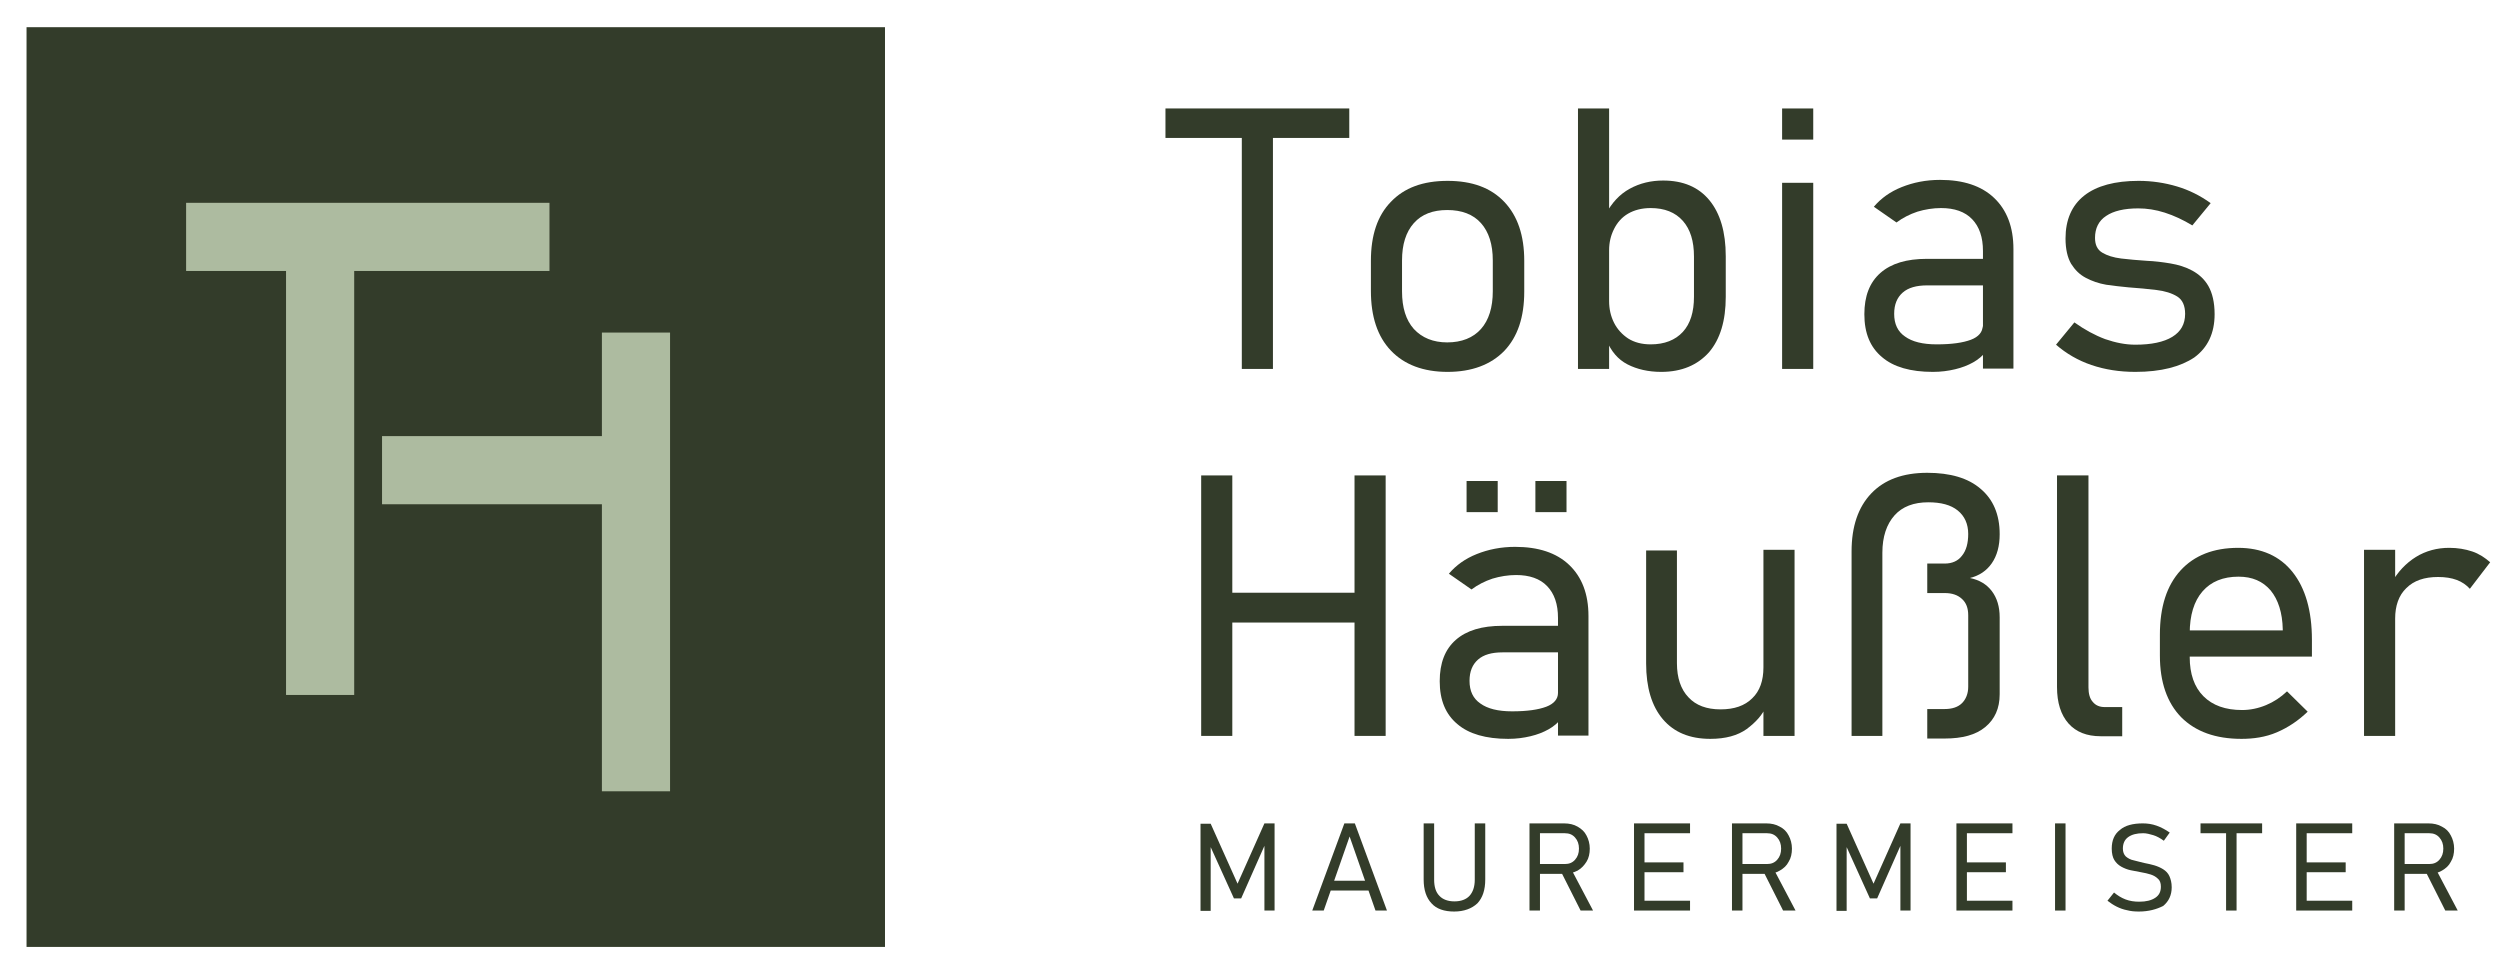<?xml version="1.0" encoding="utf-8"?>
<!-- Generator: Adobe Illustrator 27.2.0, SVG Export Plug-In . SVG Version: 6.00 Build 0)  -->
<svg version="1.1" id="Ebene_1" xmlns="http://www.w3.org/2000/svg" xmlns:xlink="http://www.w3.org/1999/xlink" x="0px" y="0px"
	 viewBox="0 0 763 297" style="enable-background:new 0 0 763 297;" xml:space="preserve">
<style type="text/css">
	.st0{fill:#333C2A;}
	.st1{fill:#ADBBA0;}
</style>
<g id="final">
	<rect x="8.1" y="8.3" class="st0" width="262" height="280.7"/>
	<g>
		<g>
			<path class="st0" d="M355.7,42.1v-9h56.1v9H355.7z M379,112.6V38h9.5v74.6H379z"/>
			<path class="st0" d="M441.8,113.5c-7.4,0-13.2-2.2-17.3-6.5s-6.1-10.4-6.1-18.2v-9.2c0-7.8,2-13.8,6.1-18
				c4.1-4.3,9.8-6.4,17.3-6.4s13.2,2.1,17.3,6.4s6.1,10.3,6.1,18V89c0,7.8-2,13.8-6.1,18.1C455,111.3,449.2,113.5,441.8,113.5z
				 M441.7,104.5c4.4,0,7.9-1.4,10.3-4.1c2.4-2.7,3.6-6.6,3.6-11.5v-9.4c0-4.9-1.2-8.7-3.6-11.4c-2.4-2.7-5.9-4-10.3-4
				c-4.4,0-7.8,1.3-10.2,4s-3.6,6.5-3.6,11.4v9.4c0,5,1.2,8.8,3.6,11.5C434,103.1,437.4,104.5,441.7,104.5z"/>
			<path class="st0" d="M481.6,112.6V33.1h9.5v79.5H481.6z M507,113.5c-3.9,0-7.4-0.8-10.3-2.3c-2.9-1.5-5-4-6.4-7.4l0.8-11.9
				c0,2.4,0.5,4.6,1.5,6.6s2.5,3.6,4.3,4.8c1.9,1.2,4.2,1.8,6.9,1.8c4.2,0,7.5-1.3,9.8-3.8s3.4-6.1,3.4-10.7V78.3
				c0-4.7-1.1-8.3-3.4-10.9s-5.6-3.9-9.8-3.9c-2.7,0-5,0.6-6.9,1.7s-3.3,2.7-4.3,4.7s-1.5,4.1-1.5,6.5L490,65.5
				c1.9-3.6,4.3-6.2,7.4-7.9c3.1-1.7,6.5-2.5,10.2-2.5c6.1,0,10.8,2,14.1,6s5,9.7,5,17.1v12.4c0,7.3-1.7,12.9-5.1,16.9
				C518.1,111.4,513.3,113.5,507,113.5z"/>
			<path class="st0" d="M543.9,42.6v-9.5h9.5v9.5H543.9z M543.9,112.6V55.8h9.5v56.8H543.9z"/>
			<path class="st0" d="M589.9,113.5c-6.8,0-12-1.5-15.5-4.5c-3.6-3-5.4-7.3-5.4-13.1c0-5.5,1.6-9.7,4.9-12.6
				c3.3-2.9,8-4.3,14.2-4.3h17.5l0.8,8.1h-18.2c-3.3,0-5.8,0.7-7.5,2.2s-2.6,3.6-2.6,6.5c0,3.1,1.1,5.4,3.3,6.9
				c2.2,1.6,5.4,2.4,9.7,2.4c4.6,0,8-0.5,10.4-1.4s3.6-2.4,3.6-4.2l1.1,7.7c-1.1,1.4-2.4,2.5-4,3.4s-3.4,1.6-5.5,2.1
				S592.4,113.5,589.9,113.5z M605.2,112.6v-36c0-4.2-1.1-7.4-3.3-9.7c-2.2-2.3-5.4-3.4-9.5-3.4c-2.4,0-4.9,0.4-7.2,1.1
				c-2.4,0.8-4.5,1.9-6.4,3.3l-6.9-4.8c2.2-2.6,5-4.6,8.5-6s7.4-2.2,11.7-2.2c7.1,0,12.6,1.8,16.5,5.5s5.9,8.9,5.9,15.6v36.5h-9.3
				V112.6z"/>
			<path class="st0" d="M651.7,113.5c-4.8,0-9.3-0.7-13.4-2.1s-7.7-3.5-10.8-6.2l5.6-6.8c3.1,2.2,6.2,3.9,9.4,5.1
				c3.2,1.1,6.2,1.7,9.2,1.7c4.9,0,8.7-0.8,11.3-2.4s3.9-3.9,3.9-7c0-2.5-0.8-4.3-2.4-5.3c-1.6-1-3.8-1.7-6.4-2
				c-2.6-0.3-5.5-0.6-8.5-0.8c-2.3-0.2-4.6-0.5-6.8-0.8c-2.3-0.4-4.3-1.1-6.2-2.1s-3.3-2.4-4.5-4.3c-1.1-1.9-1.7-4.5-1.7-7.7
				c0-5.7,1.9-10.1,5.7-13.1s9.4-4.5,16.6-4.5c4.1,0,8,0.6,11.7,1.7s7.1,2.8,10.3,5.1l-5.6,6.8c-2.8-1.7-5.6-3-8.4-3.9
				c-2.8-0.9-5.5-1.3-8.1-1.3c-4.3,0-7.6,0.8-9.8,2.3c-2.3,1.5-3.4,3.8-3.4,6.7c0,2.1,0.7,3.6,2.2,4.5s3.4,1.5,5.8,1.8
				c2.4,0.3,5,0.5,7.8,0.7c2.4,0.1,4.8,0.4,7.2,0.8s4.7,1.1,6.7,2.2s3.7,2.6,4.9,4.7s1.9,5,1.9,8.6c0,5.8-2.1,10.2-6.2,13.2
				C665.5,111.9,659.6,113.5,651.7,113.5z"/>
			<path class="st0" d="M366.6,224.6v-79.5h9.5v79.5H366.6z M372.8,190v-9.1h45.8v9.1H372.8z M413.4,224.6v-79.5h9.5v79.5H413.4z"/>
			<path class="st0" d="M460.3,225.5c-6.8,0-12-1.5-15.5-4.5c-3.6-3-5.4-7.3-5.4-13.1c0-5.5,1.6-9.7,4.9-12.6
				c3.3-2.9,8-4.3,14.2-4.3H476l0.8,8.1h-18.2c-3.3,0-5.8,0.7-7.5,2.2s-2.6,3.6-2.6,6.5c0,3.1,1.1,5.4,3.3,6.9
				c2.2,1.6,5.4,2.4,9.7,2.4c4.6,0,8-0.5,10.4-1.4s3.6-2.4,3.6-4.2l1.1,7.7c-1.1,1.4-2.4,2.5-4,3.4s-3.4,1.6-5.5,2.1
				S462.8,225.5,460.3,225.5z M475.5,224.6v-36c0-4.2-1.1-7.4-3.3-9.7c-2.2-2.3-5.4-3.4-9.5-3.4c-2.4,0-4.9,0.4-7.2,1.1
				c-2.4,0.8-4.5,1.9-6.4,3.3l-6.9-4.8c2.2-2.6,5-4.6,8.5-6s7.4-2.2,11.7-2.2c7.1,0,12.6,1.8,16.5,5.5s5.9,8.9,5.9,15.6v36.5h-9.3
				V224.6z M447.6,156.3v-9.5h9.5v9.5H447.6z M468.6,156.3v-9.5h9.5v9.5H468.6z"/>
			<path class="st0" d="M511.8,167.9v34.5c0,4.5,1.2,8,3.5,10.4c2.3,2.5,5.6,3.7,9.8,3.7s7.4-1.1,9.7-3.4c2.3-2.2,3.4-5.4,3.4-9.4
				l0.8,11.9c-1.1,2.6-3.1,4.8-5.9,6.9c-2.8,2-6.5,3-11.1,3c-6.3,0-11.1-2-14.5-6s-5.1-9.7-5.1-17V168h9.4L511.8,167.9L511.8,167.9z
				 M538.2,224.6v-56.8h9.5v56.8H538.2z"/>
			<path class="st0" d="M565.1,224.6v-56.3c0-7.6,2-13.5,6-17.7s9.7-6.3,17.1-6.3c7,0,12.5,1.6,16.3,4.9c3.8,3.2,5.8,7.8,5.8,13.8
				v0.1c0,3.5-0.8,6.5-2.4,8.8c-1.6,2.3-3.8,3.8-6.7,4.5c2.9,0.6,5.1,1.9,6.7,4c1.6,2.1,2.4,4.8,2.4,8v23.5c0,4.3-1.5,7.6-4.4,10
				s-7,3.5-12.4,3.5h-5.3v-9h5.3c2.3,0,4.1-0.6,5.3-1.8s1.9-2.9,1.9-5v-21.8c0-2.2-0.6-3.8-1.9-5s-3-1.8-5.3-1.8h-5.3v-9h5.3
				c2.3,0,4.1-0.8,5.3-2.4c1.3-1.6,1.9-3.8,1.9-6.7v0.1c0-3.1-1.1-5.5-3.2-7.2c-2.1-1.7-5.1-2.5-9-2.5c-4.4,0-7.9,1.3-10.3,4
				c-2.4,2.7-3.7,6.5-3.7,11.4v55.9H565.1L565.1,224.6z"/>
			<path class="st0" d="M637.4,145.1v64.7c0,1.9,0.4,3.4,1.3,4.4c0.9,1.1,2.1,1.6,3.7,1.6h5.3v8.9h-6.6c-4.2,0-7.5-1.3-9.8-3.9
				s-3.5-6.3-3.5-11.1v-64.6L637.4,145.1L637.4,145.1z"/>
			<path class="st0" d="M684.1,225.5c-7.9,0-14-2.2-18.4-6.6c-4.3-4.4-6.5-10.7-6.5-18.8v-6.4c0-8.5,2.1-15,6.3-19.6
				s10.1-6.9,17.6-6.9c7.1,0,12.7,2.5,16.6,7.4c3.9,4.9,5.9,11.8,5.9,20.7v5.1H666v-8h30.7v-0.3c-0.1-5.1-1.4-9.1-3.7-11.9
				c-2.4-2.8-5.6-4.2-9.8-4.2c-4.7,0-8.4,1.5-11,4.5s-3.9,7.3-3.9,12.8v7.2c0,5.2,1.4,9.2,4.2,12s6.7,4.2,11.8,4.2
				c2.4,0,4.9-0.5,7.3-1.5c2.4-1,4.5-2.4,6.4-4.2l6.3,6.2c-2.8,2.7-5.9,4.8-9.4,6.3S687.7,225.5,684.1,225.5z"/>
			<path class="st0" d="M721.5,224.6v-56.8h9.5v56.8H721.5z M753.8,179.7c-1.1-1.2-2.4-2.1-4-2.7s-3.5-0.9-5.7-0.9
				c-4.2,0-7.4,1.1-9.7,3.4c-2.3,2.2-3.4,5.4-3.4,9.3l-1.1-10.9c1.9-3.4,4.4-6,7.4-7.9c3.1-1.9,6.5-2.8,10.2-2.8
				c2.6,0,4.9,0.4,7,1.1s3.9,1.9,5.5,3.3L753.8,179.7z"/>
		</g>
	</g>
	<g>
		<g>
			<path class="st0" d="M377.7,269.7l8.2-18.4h3.1v26.6h-3.1v-21.4l0.2,1.2l-7.3,16.5h-2.2l-7.3-16.1l0.2-1.5V278h-3.1v-26.6h3.1
				L377.7,269.7z"/>
			<path class="st0" d="M400.5,277.9l9.8-26.6h3.2l9.8,26.6h-3.5l-7.9-22.6l-7.9,22.6H400.5z M405.1,271.8v-3h14v3H405.1z"/>
			<path class="st0" d="M443.8,278.2c-3,0-5.4-0.8-6.9-2.5c-1.6-1.7-2.4-4.1-2.4-7.3v-17.1h3.2v17.2c0,2.1,0.5,3.8,1.6,4.9
				c1,1.1,2.6,1.7,4.6,1.7s3.6-0.6,4.6-1.7s1.6-2.7,1.6-4.9v-17.2h3.2v17.1c0,3.2-0.8,5.6-2.4,7.3
				C449.2,277.3,446.8,278.2,443.8,278.2z"/>
			<path class="st0" d="M466.8,277.9v-26.6h3.2v26.6H466.8z M468.5,266.7v-3h9.1c1.3,0,2.3-0.4,3.1-1.3c0.8-0.9,1.2-2,1.2-3.4
				c0-1.4-0.4-2.5-1.2-3.4s-1.8-1.3-3.1-1.3h-9.1v-3h8.9c1.5,0,2.9,0.3,4.1,1s2.1,1.5,2.7,2.7c0.6,1.1,1,2.5,1,4c0,1.5-0.3,2.9-1,4
				s-1.5,2-2.7,2.7c-1.2,0.6-2.5,1-4,1H468.5z M482.4,277.9l-6.1-12.1l3.1-0.8l6.8,12.9L482.4,277.9L482.4,277.9z"/>
			<path class="st0" d="M498.7,277.9v-26.6h3.2v26.6H498.7z M500.5,254.3v-3h15.3v3H500.5z M500.5,266.2v-3h13.3v3H500.5z
				 M500.5,277.9v-3h15.3v3H500.5z"/>
			<path class="st0" d="M528.6,277.9v-26.6h3.2v26.6H528.6z M530.2,266.7v-3h9.1c1.3,0,2.3-0.4,3.1-1.3c0.8-0.9,1.2-2,1.2-3.4
				c0-1.4-0.4-2.5-1.2-3.4s-1.8-1.3-3.1-1.3h-9.1v-3h8.9c1.5,0,2.9,0.3,4.1,1c1.2,0.6,2.1,1.5,2.7,2.7c0.6,1.1,1,2.5,1,4
				c0,1.5-0.3,2.9-1,4c-0.6,1.2-1.5,2-2.7,2.7s-2.5,1-4,1H530.2z M544.2,277.9l-6.1-12.1l3.1-0.8l6.8,12.9L544.2,277.9L544.2,277.9z
				"/>
			<path class="st0" d="M571.8,269.7l8.2-18.4h3.1v26.6H580v-21.4l0.2,1.2l-7.3,16.5h-2.2l-7.3-16.1l0.2-1.5V278h-3.1v-26.6h3.1
				L571.8,269.7z"/>
			<path class="st0" d="M597.1,277.9v-26.6h3.2v26.6H597.1z M598.9,254.3v-3h15.3v3H598.9z M598.9,266.2v-3h13.3v3H598.9z
				 M598.9,277.9v-3h15.3v3H598.9z"/>
			<path class="st0" d="M630.4,251.3v26.6h-3.2v-26.6L630.4,251.3L630.4,251.3z"/>
			<path class="st0" d="M652.8,278.2c-1.3,0-2.5-0.1-3.6-0.4c-1.1-0.2-2.2-0.6-3.2-1.1s-1.9-1.1-2.8-1.8l2-2.5
				c1.1,0.9,2.2,1.6,3.5,2.1s2.7,0.7,4.2,0.7c2.1,0,3.7-0.4,4.9-1.2s1.7-1.9,1.7-3.4l0,0c0-1.1-0.3-1.9-0.9-2.4
				c-0.6-0.6-1.3-1-2.2-1.3s-1.9-0.5-3-0.7c-1-0.2-2.1-0.4-3.1-0.6c-1-0.2-2-0.6-2.9-1.1s-1.6-1.2-2.1-2s-0.8-2-0.8-3.5l0,0
				c0-2.5,0.8-4.4,2.5-5.7c1.6-1.4,4-2,7-2c1.4,0,2.8,0.2,4.2,0.7s2.7,1.2,4,2.1l-1.8,2.5c-1.1-0.8-2.2-1.4-3.2-1.7
				s-2.1-0.6-3.1-0.6c-2,0-3.5,0.4-4.6,1.2s-1.6,2-1.6,3.5l0,0c0,1,0.3,1.8,0.9,2.4c0.6,0.5,1.4,1,2.5,1.2c1,0.3,2.1,0.5,3.2,0.8
				c1,0.2,2,0.4,3,0.7s1.9,0.7,2.7,1.2s1.5,1.2,1.9,2.1s0.7,2,0.7,3.4l0,0c0,2.4-0.9,4.3-2.6,5.7
				C658.2,277.5,655.8,278.2,652.8,278.2z"/>
			<path class="st0" d="M671.6,254.3v-3h18.8v3H671.6z M679.4,277.9V253h3.2v24.9H679.4z"/>
			<path class="st0" d="M700.8,277.9v-26.6h3.2v26.6H700.8z M702.6,254.3v-3h15.3v3H702.6z M702.6,266.2v-3h13.3v3H702.6z
				 M702.6,277.9v-3h15.3v3H702.6z"/>
			<path class="st0" d="M730.7,277.9v-26.6h3.2v26.6H730.7z M732.3,266.7v-3h9.1c1.3,0,2.3-0.4,3.1-1.3c0.8-0.9,1.2-2,1.2-3.4
				c0-1.4-0.4-2.5-1.2-3.4s-1.8-1.3-3.1-1.3h-9.1v-3h8.9c1.5,0,2.9,0.3,4.1,1c1.2,0.6,2.1,1.5,2.7,2.7c0.6,1.1,1,2.5,1,4
				c0,1.5-0.3,2.9-1,4c-0.6,1.2-1.5,2-2.7,2.7s-2.5,1-4,1H732.3z M746.3,277.9l-6.1-12.1l3.1-0.8l6.8,12.9L746.3,277.9L746.3,277.9z
				"/>
		</g>
	</g>
	<g>
		<polygon class="st1" points="183.7,101.5 183.7,133.1 116.6,133.1 116.6,153.9 183.7,153.9 183.7,241.5 204.5,241.5 204.5,101.5 
					"/>
		<polygon class="st1" points="167.7,82.7 167.7,61.9 56.8,61.9 56.8,82.7 87.3,82.7 87.3,212.1 108.1,212.1 108.1,82.7 		"/>
	</g>
</g>
</svg>
